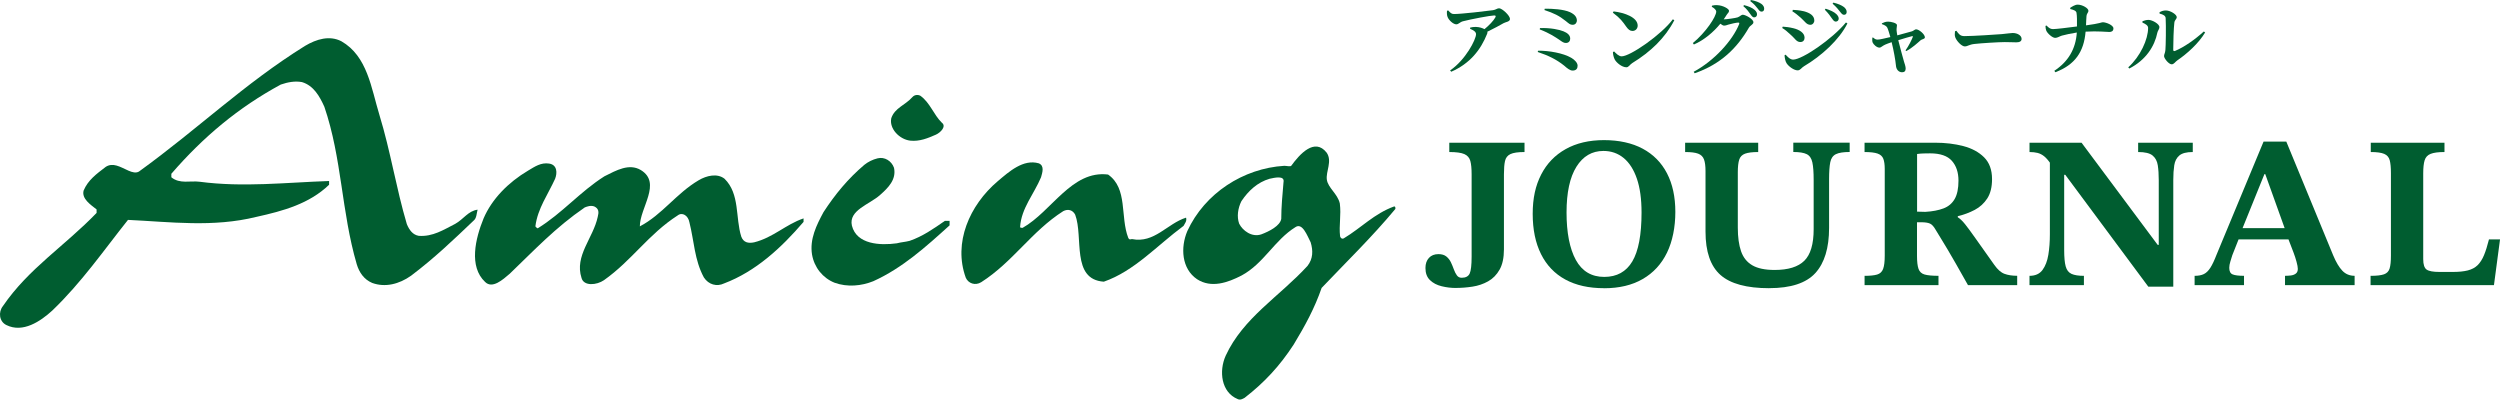 <?xml version="1.0" encoding="UTF-8"?>
<svg id="_レイヤー_2" data-name="レイヤー 2" xmlns="http://www.w3.org/2000/svg" viewBox="0 0 1003.23 160.35">
  <defs>
    <style>
      .cls-1 {
        fill: #005d30;
        stroke-width: 0px;
      }
    </style>
  </defs>
  <g id="design">
    <g>
      <g>
        <path class="cls-1" d="M584.2,115.56c-1.91,0-3.81-.23-5.7-.7-1.89-.46-3.44-1.27-4.65-2.44-1.22-1.16-1.83-2.78-1.83-4.87,0-1.68.46-3.03,1.39-4.05.93-1.01,2.2-1.52,3.83-1.52,1.33,0,2.39.32,3.18.96.78.64,1.39,1.42,1.83,2.35.43.93.83,1.87,1.17,2.83.35.96.75,1.75,1.22,2.39.46.64,1.1.96,1.91.96,1.62,0,2.7-.57,3.22-1.7.52-1.13.78-3.41.78-6.83v-32.97c0-2.32-.17-4.12-.52-5.39-.35-1.27-1.15-2.19-2.39-2.74-1.25-.55-3.26-.83-6.05-.83v-3.74h30.19v3.74c-2.61,0-4.5.28-5.66.83-1.16.55-1.88,1.48-2.17,2.78-.29,1.3-.43,3.09-.43,5.35v30.1c0,3.37-.58,6.08-1.74,8.13-1.16,2.06-2.7,3.63-4.61,4.7-1.91,1.07-4,1.78-6.26,2.13-2.26.35-4.5.52-6.7.52Z"/>
        <path class="cls-1" d="M643.68,115.65c-6.09,0-11.27-1.16-15.53-3.48-4.26-2.32-7.51-5.71-9.74-10.18-2.23-4.46-3.35-9.86-3.35-16.18s1.13-11.34,3.39-15.75c2.26-4.41,5.54-7.82,9.83-10.22,4.29-2.41,9.42-3.61,15.4-3.61s11.27,1.15,15.53,3.44c4.26,2.29,7.51,5.58,9.74,9.88,2.23,4.29,3.35,9.45,3.35,15.49s-1.12,11.78-3.35,16.36c-2.23,4.58-5.48,8.11-9.74,10.57-4.26,2.47-9.44,3.7-15.53,3.7ZM643.77,111.12c5.05,0,8.8-2.07,11.27-6.22,2.46-4.15,3.7-10.69,3.7-19.62,0-5.39-.62-9.92-1.87-13.57-1.25-3.65-3.02-6.42-5.31-8.31-2.29-1.88-5-2.83-8.13-2.83-4.58,0-8.19,2.12-10.83,6.35-2.64,4.23-3.96,10.35-3.96,18.36s1.25,14.53,3.74,19.05c2.49,4.52,6.29,6.79,11.4,6.79Z"/>
        <path class="cls-1" d="M709.99,115.65c-9.05,0-15.57-1.77-19.58-5.31-4-3.54-6-9.34-6-17.4v-24.27c0-2.03-.2-3.6-.61-4.7-.41-1.1-1.19-1.87-2.35-2.31-1.16-.44-2.9-.65-5.22-.65v-3.74h29.32v3.74c-2.32,0-4.08.22-5.26.65-1.19.44-1.97,1.23-2.35,2.39-.38,1.16-.57,2.84-.57,5.05v22.27c0,3.77.43,6.92,1.3,9.44.87,2.52,2.38,4.41,4.52,5.65,2.14,1.25,5.13,1.87,8.96,1.87,5.45,0,9.42-1.23,11.92-3.7,2.49-2.46,3.74-6.68,3.74-12.66v-19.75c0-3.07-.17-5.42-.52-7.05-.35-1.62-1.1-2.73-2.26-3.31-1.16-.58-2.96-.87-5.39-.87v-3.74h22.62v3.74c-2.49,0-4.34.29-5.52.87-1.19.58-1.94,1.65-2.26,3.22-.32,1.57-.48,3.86-.48,6.87v19.49c0,8.06-1.84,14.11-5.52,18.14-3.68,4.03-9.85,6.05-18.49,6.05Z"/>
        <path class="cls-1" d="M777.91,114.43h-29.67v-3.74c2.2,0,3.88-.17,5.05-.52,1.16-.35,1.96-1.1,2.39-2.26.44-1.16.65-2.93.65-5.31v-34.8c0-1.74-.19-3.1-.57-4.09-.38-.99-1.15-1.68-2.31-2.09-1.16-.4-2.9-.61-5.22-.61v-3.74h28.36c4.06,0,7.81.45,11.27,1.35,3.45.9,6.23,2.41,8.35,4.52,2.12,2.12,3.18,5.03,3.18,8.74,0,3.19-.64,5.77-1.91,7.74-1.28,1.97-2.96,3.51-5.05,4.61-2.09,1.1-4.35,1.94-6.79,2.52v.43c.93.58,1.91,1.52,2.96,2.83,1.04,1.3,2.46,3.23,4.26,5.79,1.8,2.55,4.26,6.03,7.4,10.44,1.33,1.91,2.71,3.13,4.13,3.65,1.42.52,3.12.78,5.09.78v3.74h-19.75c-1.97-3.48-3.6-6.35-4.87-8.61-1.28-2.26-2.36-4.13-3.26-5.61-.9-1.48-1.71-2.83-2.44-4.04-.73-1.22-1.52-2.52-2.39-3.92-.75-1.33-1.52-2.18-2.31-2.52s-1.93-.52-3.44-.52h-1.74v13.49c0,2.32.2,4.06.61,5.22.41,1.16,1.22,1.91,2.44,2.26,1.22.35,3.07.52,5.57.52v3.74ZM769.3,84.93l3.31.09c2.9-.17,5.33-.64,7.31-1.39,1.97-.75,3.46-2.01,4.48-3.78,1.01-1.77,1.52-4.22,1.52-7.35,0-3.31-.88-5.96-2.65-7.96-1.77-2-4.68-3-8.74-3-.93,0-1.83.02-2.7.04-.87.03-1.71.1-2.52.22v23.14Z"/>
        <path class="cls-1" d="M872.1,115.04h-10l-33.32-44.89h-3.13l-2.61-4.26c-.99-1.45-1.9-2.51-2.74-3.18-.84-.67-1.73-1.12-2.65-1.35-.93-.23-2-.35-3.22-.35v-3.74h20.88l30.54,40.98h.44v-26.01c0-2.26-.13-4.23-.39-5.92-.26-1.68-.96-2.99-2.09-3.92-1.13-.93-3.06-1.39-5.79-1.39v-3.74h21.92v3.74c-2.49,0-4.29.46-5.39,1.39-1.1.93-1.78,2.23-2.04,3.92-.26,1.68-.39,3.65-.39,5.92v42.8ZM836.26,114.43h-21.84v-3.74c2.32,0,4.06-.78,5.22-2.35,1.16-1.57,1.94-3.61,2.35-6.13.41-2.52.61-5.23.61-8.13v-30.19h5.74v36.45c0,2.9.2,5.09.61,6.57.41,1.48,1.19,2.48,2.35,3,1.16.52,2.81.78,4.96.78v3.74Z"/>
        <path class="cls-1" d="M900.52,114.43h-19.84v-3.74c1.51,0,2.74-.23,3.7-.7.96-.46,1.83-1.31,2.61-2.52s1.61-2.96,2.48-5.22l18.88-45.42h9.13l18.79,45.59c1.16,2.78,2.39,4.86,3.7,6.22,1.3,1.36,2.94,2.04,4.92,2.04v3.74h-27.93v-3.74c.75,0,1.52-.04,2.31-.13.78-.09,1.45-.33,2-.74.55-.4.83-1.04.83-1.91,0-.64-.17-1.59-.52-2.87-.35-1.27-.75-2.52-1.22-3.74l-2.44-6.35-.7-2.26-8.18-22.79h-.35l-9.22,22.79-.7,2.26-2.96,7.48c-.23.75-.49,1.6-.78,2.52-.29.93-.44,1.77-.44,2.52,0,1.39.45,2.28,1.35,2.65.9.38,2.42.57,4.57.57v3.74ZM919.58,96.07h-22.45l1.57-4.52h19.31l1.57,4.52Z"/>
        <path class="cls-1" d="M1000.79,114.43h-49.5v-3.74c2.44,0,4.23-.2,5.39-.61,1.16-.41,1.91-1.19,2.26-2.35.35-1.16.52-2.87.52-5.13v-33.15c0-2.2-.16-3.92-.48-5.13-.32-1.22-1.06-2.07-2.22-2.57-1.16-.49-2.96-.74-5.39-.74v-3.74h29.58v3.74c-2.49,0-4.35.25-5.57.74-1.22.49-2.02,1.35-2.39,2.57-.38,1.22-.57,2.96-.57,5.22v34.45c0,2.15.45,3.54,1.35,4.18.9.64,2.62.96,5.18.96h5.31c2.44,0,4.45-.2,6.05-.61,1.59-.41,2.9-1.1,3.92-2.09,1.01-.99,1.87-2.32,2.57-4,.7-1.68,1.36-3.8,2-6.35h4.44l-2.44,18.36Z"/>
      </g>
      <g>
        <path class="cls-1" d="M581.16,4.19c.9.99,1.31,1.44,2.34,1.44,2.94,0,13.34-1.22,15.61-1.54,1.18-.16,1.66-.77,2.46-.77,1.22,0,4.38,2.94,4.38,4.29,0,1.12-1.76,1.22-2.53,1.66-1.41.8-3.9,2.18-6.56,3.46.06.22.06.48-.06.77-2.59,6.5-6.88,11.97-14.43,15.29l-.45-.54c6.21-4.22,10.4-12.42,10.4-14.53,0-1.02-1.09-1.6-2.4-2.18l.06-.48c.74-.16,1.44-.29,2.24-.26,1.5.03,2.72.48,3.49.9,1.92-1.57,3.62-3.39,4.35-4.7.32-.64.13-.8-.48-.8-1.34,0-9.38,1.5-12.54,2.34-1.25.35-1.7,1.22-2.66,1.22-1.18,0-3.01-1.66-3.49-2.98-.26-.64-.32-1.57-.22-2.46l.48-.13Z"/>
        <path class="cls-1" d="M617.21,20.35c4.32-.06,10.08.96,13.28,2.82,1.57.9,2.59,2.14,2.59,3.2s-.48,1.95-2.02,1.95c-1.02,0-2.11-.86-3.42-2.02-3.01-2.4-6.3-4.03-10.56-5.44l.13-.51ZM617.98,11.26c4.32-.13,7.84.64,9.44,1.31,1.47.61,2.69,1.47,2.69,2.94,0,.9-.54,1.73-1.73,1.73-.83,0-1.41-.38-2.69-1.31-1.41-.93-3.71-2.56-7.81-4.13l.1-.54ZM632.79,8.29c0,.64-.48,1.63-1.63,1.66-1.12.03-1.54-.48-2.78-1.47-2.72-2.18-4.77-3.17-8.61-4.45l.13-.54c3.01-.03,7.55.22,10.17,1.41,2.02.96,2.72,2.08,2.72,3.39Z"/>
        <path class="cls-1" d="M647.53,4.58c4.42.51,9.66,2.4,9.66,5.7,0,1.15-.83,2.14-2.08,2.14-1.02,0-1.7-.58-2.5-1.7-1.5-2.11-2.3-3.3-5.38-5.63l.29-.51ZM671.31,7.74l.58.38c-3.62,7.01-9.44,12.64-16.86,17.18-1.02.64-1.44,1.7-2.37,1.7-1.82,0-4.06-1.89-4.7-3.17-.38-.74-.7-1.98-.7-2.91l.45-.29c.77.77,1.89,1.98,3.04,1.98,3.46,0,15.97-8.7,20.57-14.88Z"/>
        <path class="cls-1" d="M697.36,6.94c.8-.26,1.34-1.02,2.05-1.02.96,0,4.22,1.7,4.22,3.01,0,.9-1.25,1.22-1.82,2.18-4.7,8.16-11.29,14.66-21.76,18.3l-.38-.61c8.13-4.35,15.55-12.45,18.24-19.13.16-.45,0-.61-.38-.61-.67,0-2.98.51-3.9.8-.67.22-1.18.42-1.79.42-.38,0-.9-.32-1.47-.77-2.78,3.39-6.5,6.56-10.62,8.35l-.42-.58c5.18-4.26,9.38-10.59,9.38-12.64,0-.61-.77-1.38-1.79-1.92l.1-.45c.61-.13,1.18-.26,2.24-.19,2.11.1,4.58,1.44,4.58,2.24,0,.7-.42.83-.96,1.66-.35.61-.77,1.18-1.18,1.79,1.12,0,4.8-.51,5.7-.83ZM699.86,2.05c1.79.45,3.3,1.06,4.29,1.95.7.64.93,1.18.93,1.79,0,.67-.48,1.18-1.15,1.18-.54,0-.93-.45-1.47-1.22-.61-.86-1.38-2.02-2.88-3.3l.29-.42ZM702.64,0c1.82.35,3.26.9,4.16,1.54.83.61,1.15,1.25,1.15,1.98s-.42,1.15-1.06,1.15-.99-.51-1.6-1.31c-.61-.74-1.25-1.66-2.94-2.94l.29-.42Z"/>
        <path class="cls-1" d="M715.2,11.23l.19-.54c1.31.1,2.59.22,4.29.64,2.27.54,4.48,1.82,4.48,3.78,0,.77-.38,1.76-1.7,1.76-1.54,0-2.14-1.41-3.65-2.72-1.47-1.41-2.62-2.34-3.62-2.91ZM740.77,9.02l.58.38c-3.2,6.5-10.43,13.06-17.41,17.18-1.06.61-1.47,1.66-2.56,1.66-1.38,0-3.52-1.44-4.45-2.88-.54-.83-.77-2.34-.8-3.2l.42-.22c.7.74,1.76,1.98,3.01,1.98,3.68,0,15.77-8.29,21.21-14.91ZM719.27,4.54l.19-.58c1.06.03,2.56.13,4.51.58,2.21.61,4.1,1.66,4.1,3.71,0,.86-.67,1.7-1.57,1.7-1.54,0-2.11-1.25-3.81-2.78-1.25-1.12-2.4-2.02-3.42-2.62ZM735.2,7.49c-.61-.9-1.5-2.18-2.91-3.58l.32-.42c1.79.58,3.36,1.25,4.32,2.18.67.67.93,1.22.93,1.82,0,.67-.51,1.18-1.18,1.18-.54,0-.96-.42-1.47-1.18ZM738.34,4.64c-.58-.77-1.34-1.76-2.94-3.17l.32-.42c1.86.45,3.3,1.06,4.22,1.76.74.61,1.12,1.25,1.12,1.98s-.42,1.15-1.09,1.15c-.61,0-.99-.51-1.63-1.31Z"/>
        <path class="cls-1" d="M755.16,9.38c.77-.35,1.44-.7,2.53-.7s3.55.54,3.55,1.41c0,.61-.22,1.38-.16,2.05.03.42.13,1.22.29,2.05,2.21-.58,5.12-1.41,5.92-1.63.61-.22,1.18-.8,1.6-.8,1.18,0,3.55,1.98,3.55,3.23,0,.7-1.22.74-1.66,1.12-1.25,1.09-3.3,3.04-5.79,4.38l-.32-.26c1.31-1.86,2.46-4.19,2.91-5.38.13-.32,0-.38-.35-.32-.99.22-3.26.93-5.47,1.6.83,3.3,1.79,6.85,2.3,8.61.22.7.67,1.95.67,2.72,0,1.02-.45,1.54-1.44,1.54-1.41,0-2.37-1.18-2.46-2.69-.19-2.05-.9-6.11-1.73-9.38-1.02.32-2.02.74-2.56.96-1.18.51-1.66,1.22-2.34,1.22-1.09,0-2.4-1.25-2.75-2.11-.16-.45-.16-1.22-.1-1.86l.26-.1c.58.45.96.86,1.86.86.83,0,3.04-.54,5.12-1.02-.45-1.57-.9-3.1-1.25-3.81-.32-.61-1.15-1.06-2.14-1.38l-.03-.32Z"/>
        <path class="cls-1" d="M785.08,12.35c.96,1.28,1.5,2.14,3.2,2.14,3.42,0,13.09-.64,15.04-.8,2.14-.19,3.58-.45,4.35-.45,1.92,0,3.58.99,3.58,2.37,0,.93-.77,1.38-2.11,1.38s-2.4-.1-4.64-.1c-2.43,0-9.6.45-12.06.74-2.3.22-2.78.99-4,.99s-3.23-2.08-3.81-3.65c-.29-.74-.19-1.66-.1-2.43l.54-.19Z"/>
        <path class="cls-1" d="M830.76,3.14c.7-.48,1.98-1.28,2.98-1.28,1.89,0,4.32,1.44,4.32,2.43,0,.86-.64.93-.77,2.21-.1,1.15-.13,2.46-.19,3.68,5.79-.77,6.11-1.25,6.75-1.25,1.31,0,4.25,1.15,4.25,2.46,0,1.09-.77,1.44-1.6,1.44-1.31,0-4.58-.42-9.57-.13-.67,8.06-4.22,13.31-12.16,16.29l-.38-.58c5.6-3.71,8.58-8.77,9.02-15.36-2.27.35-4.74.9-6.02,1.25-.96.29-1.7.9-2.69.9-1.12,0-3.17-1.86-3.58-2.98-.16-.42-.26-.99-.29-1.82l.42-.16c.8.83,1.47,1.44,2.56,1.44,1.28,0,6.02-.58,9.66-1.06.03-2.02.03-4.32-.19-5.5-.13-.86-1.44-1.25-2.5-1.5l-.03-.48Z"/>
        <path class="cls-1" d="M859.75,9.06v-.54c.7-.26,1.5-.54,2.46-.54,1.47.03,4.35,1.6,4.35,2.91,0,.8-.67,1.41-.83,2.21-1.09,5.44-4.58,10.98-11.26,14.4l-.42-.48c4.86-4.38,7.97-11.23,7.97-15.84,0-1.02-1.18-1.63-2.27-2.11ZM866.6,4.9c1.02-.54,1.7-.7,2.59-.7,1.73,0,4.32,1.6,4.32,2.66,0,.86-.8,1.02-.96,2.21-.26,1.86-.48,8.61-.45,10.88,0,.51.26.67.74.48,3.55-1.47,7.94-4.51,11.55-7.81l.51.42c-2.69,4.45-7.2,8.48-11.17,11.2-.74.48-1.34,1.57-2.24,1.57-1.18,0-3.07-2.37-3.07-3.3,0-.74.42-1.15.54-2.43.16-1.57.29-9.73.1-12.83-.06-.9-.93-1.44-2.43-1.79l-.03-.54Z"/>
      </g>
      <g>
        <path class="cls-1" d="M152.26,46.14c4.5,14.7,6.7,29.3,11,43.8,1,2.4,2.4,4.3,4.8,4.7,5.6.4,9.9-2.4,14.6-4.8,3.4-1.9,5.2-5.2,9-5.7-.4,1.4-.4,3.3-1.4,4.2-8.4,8-15.9,15.2-25.3,22.3-4.8,3.4-10.4,4.8-15.6,2.9-3.3-1.4-5.2-4.2-6.2-7.5-6.2-21.2-5.9-42.4-13-63.2-1.9-4.2-4.3-8.5-9-9.9-2.8-.5-5.6,0-8.5,1-17,9.2-31.1,21-43.9,35.8v1.4c3.4,2.8,7.6,1.3,11.4,1.8,17.4,2.3,34.5.3,51.9-.3v1.5c-7.9,7.6-18.3,10.5-29.2,12.9-17.4,4.3-34.5,2-51.5,1.2-9.8,12.3-18.6,25.1-30.4,36.4-4.7,4.3-11.8,9.1-18.4,5.8-2.9-1.4-3.3-5.2-1.4-7.6,10.3-15.1,24.9-24.2,37.6-37.4v-1.4c-2.4-1.9-6.1-4.3-5.2-7.6,1.8-4.2,5.1-6.6,8.9-9.5,1.4-.9,2.9-.9,4.3-.5,3.3.9,6.6,3.8,9,2.4,23.8-17.2,42.2-35.2,66.6-50.4,4.7-2.8,9.9-4.3,14.6-1.9,10.5,6,12,18.8,15.3,29.6"/>
        <path class="cls-1" d="M211.96,68.44c2.7-1.6,5.1-3.3,8.4-2.8,3.3.5,3.3,3.8,2.4,6.1-2.8,6.2-7,11.9-7.9,19,0,.4.9.9.9.9,9.9-6.1,17-14.7,26.8-20.9,4.8-2.4,9.9-5.3,14.6-2.5,8.5,5.2-.4,15.1-.4,22.6,9-4.7,14.6-13.2,23.6-18.5,3.2-1.9,7.5-2.9,10.4-.6,6.2,6.1,4.3,15.6,6.7,23.2.9,2.4,2.8,2.8,5.2,2.3,7.6-1.9,12.7-7.2,19.8-9.6v1.4c-8.9,10.4-19.2,19.9-31.9,24.7-2.9,1.4-6.2.5-8.1-2.4-3.8-7-3.9-14.6-5.8-22.1-.5-2.8-2.9-4.2-4.7-2.8-11.8,7.6-18.3,18-29.6,26-2.9,2-8.1,2.5-9-.9-2.9-8.9,4.7-16,6.5-24.5.5-1.9.5-3.3-1.4-4.2-1.4-.5-2.8,0-3.8.4-11.8,8.1-20.2,17.1-30.1,26.6-2.8,2.4-7,6.2-9.9,3.3-6.6-6.2-3.9-17.4-.6-25.5,3.3-7.7,9.8-14.4,17.9-19.2"/>
        <path class="cls-1" d="M352.16,63.54c2.8-.7,5.6,1,6.6,3.8,1,4.7-2.3,8-5.6,10.9-4.2,3.8-12.7,6.1-11.3,12.3,1.9,7.6,11.4,8,18,7.1,1.9-.5,3.3-.5,5.2-1,5.2-1.8,9.5-4.8,14.1-8h1.9v1.8c-9.5,8.6-18.9,17.1-30.6,22.4-4.7,1.9-10.4,2.5-15.6.6-4.7-1.9-8.1-6.1-9-11.3-1-6.2,1.8-11.8,4.6-17,4.7-7.2,9.8-13.4,16.4-19,1.5-1.2,3.3-2.1,5.3-2.6"/>
        <path class="cls-1" d="M365.26,56.44c-4.3-.5-8.5-4.8-7.6-9,1.4-4.2,5.6-5.2,8.5-8.5.9-1,2.3-1,3.2-.5,3.9,2.8,5.3,7.6,8.6,10.8,1.9,1.4-.4,3.9-2.4,4.8-3.2,1.4-6.5,2.8-10.3,2.4"/>
        <path class="cls-1" d="M400.36,72.74c4.6-3.9,10.3-9,16.5-7.2,2.4,1,1.4,3.8.9,5.6-2.8,6.7-7.9,12.4-8.4,19.9,0,.4.5.4,1,.4,11.7-6.6,19.7-23.2,34.3-21.4,8,5.6,4.8,16.9,8.1,25.4.5,1,1,.5,1.5.5,9,1.8,14.1-6.2,21.7-8.6.4,1.4-.5,2.3-1,3.3-10.8,8-19.7,18.1-32,22.4-13.2-.9-8.1-17.9-11.5-26.9-1-1.9-2.9-2.4-4.8-1.4-12.7,8.1-20.2,20.4-32.9,28.5-2.4,1.5-5.2.5-6.2-1.8-5.1-14,1.5-29.1,12.8-38.7"/>
        <path class="cls-1" d="M497.26,89.74c-1-2.8-.5-6.2.9-9,2.8-4.2,6.5-7.6,11.3-9,1.9-.4,6.2-1.5,5.6,1.4-.4,4.7-.9,9.9-.9,14.7-.5,2.8-4.8,5-8,6.2-3.8,1.3-7.5-1.5-8.9-4.3M476.46,92.74c-2.8,6.6-2.3,15.1,3.9,19.3,5.7,3.7,12.3,1.4,17.9-1.5,8.9-4.8,13.2-14.2,21.6-19.4,2.8-1.9,4.7,3.4,6.1,6.1,1,3.3,1,6.6-1.3,9.5-11.3,12.3-25.8,20.8-32.8,36-2.8,6.2-1.8,14.7,4.8,17.4,1,.5,1.9,0,2.8-.5,8-6.2,14.1-12.8,19.7-21.4,4.6-7.6,8.4-14.6,11.2-22.7,9.9-10.4,20.2-20.4,29.6-31.7,0-.6,0-1-.5-1-8,2.9-13.2,8.6-20.2,12.8-.9.5-1.5-.5-1.5-.9-.5-4.2.5-8.5-.1-13.1-.9-3.9-4.7-6.2-5.2-9.5s2.3-7.5-.1-10.9c-4.8-6.1-10.8.6-14.2,5.3-.4.4-1.9,0-2.8,0-16.4,1-31.9,11-38.9,26.2"/>
      </g>
    </g>
  </g>
</svg>